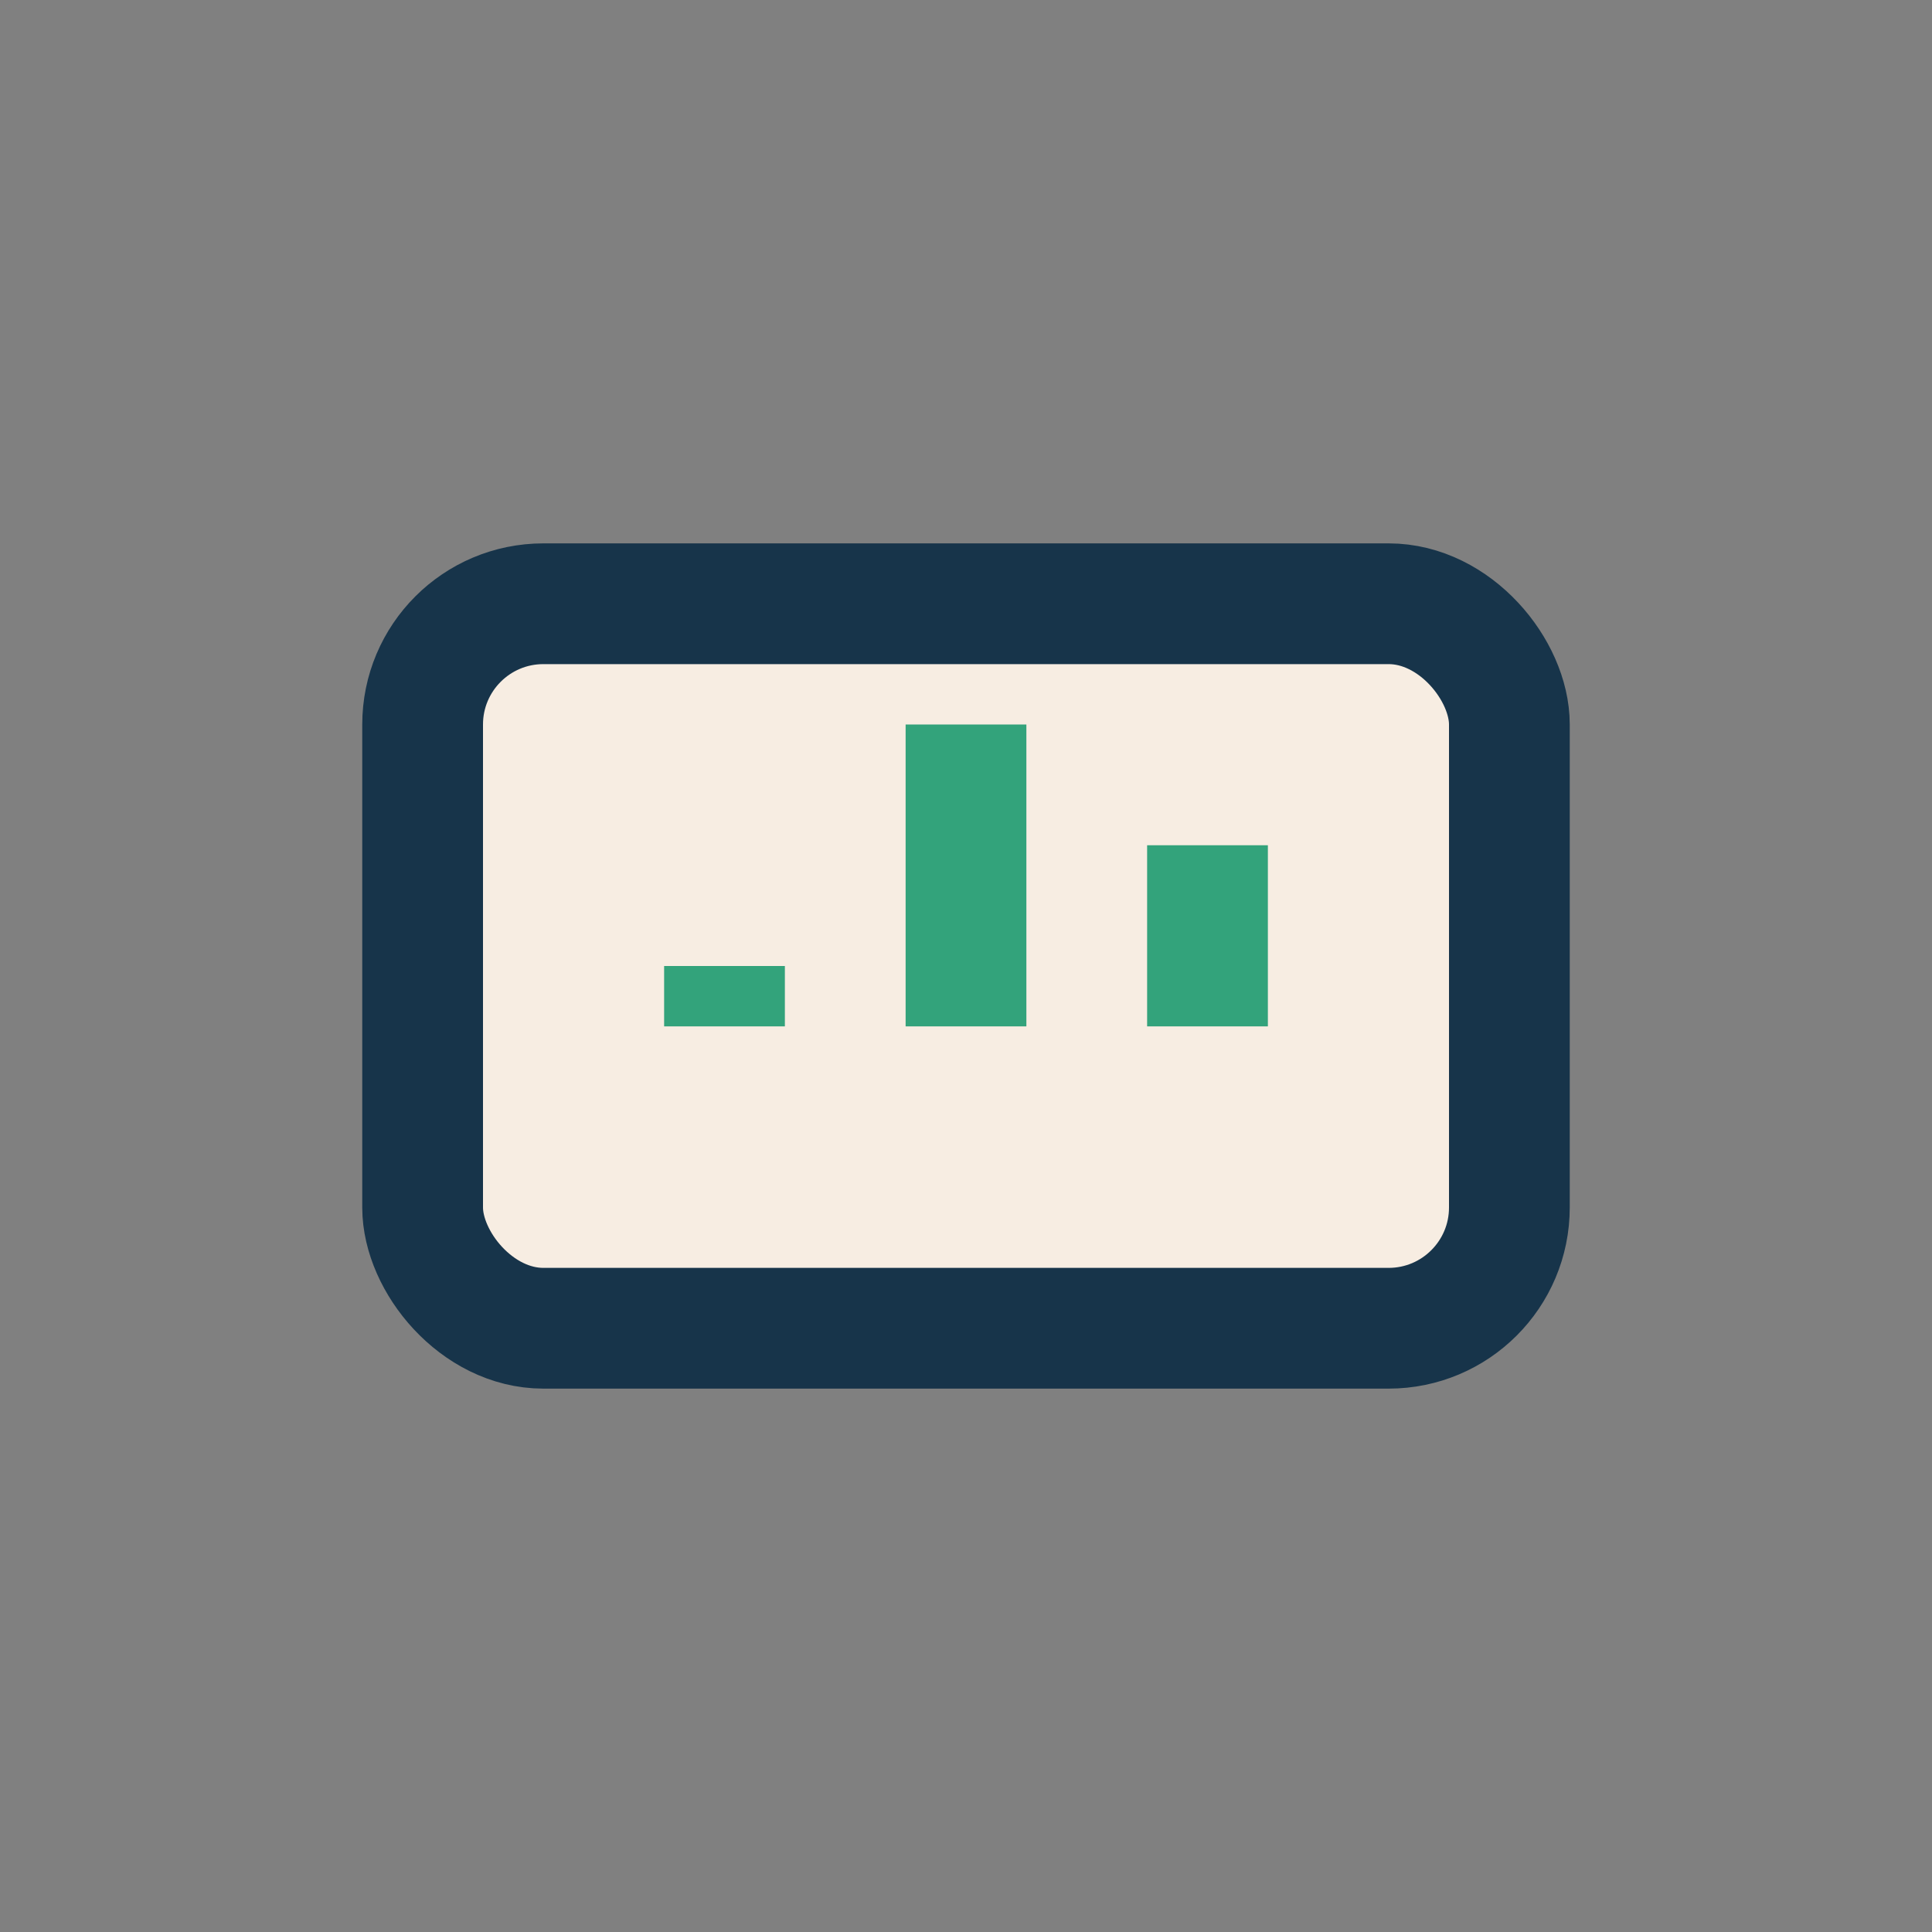 <?xml version="1.0" encoding="UTF-8"?>
<svg xmlns="http://www.w3.org/2000/svg" width="32" height="32" viewBox="0 0 32 32"><rect x="0" y="0" width="32" height="32" fill="#808080" stroke="none"/><rect x="7" y="10" width="18" height="12" rx="2" fill="#F7EDE2" stroke="#17344A" stroke-width="2"/><path d="M16 17v-5m4 5v-3m-8 3v-1" stroke="#33A37B" stroke-width="2"/></svg>